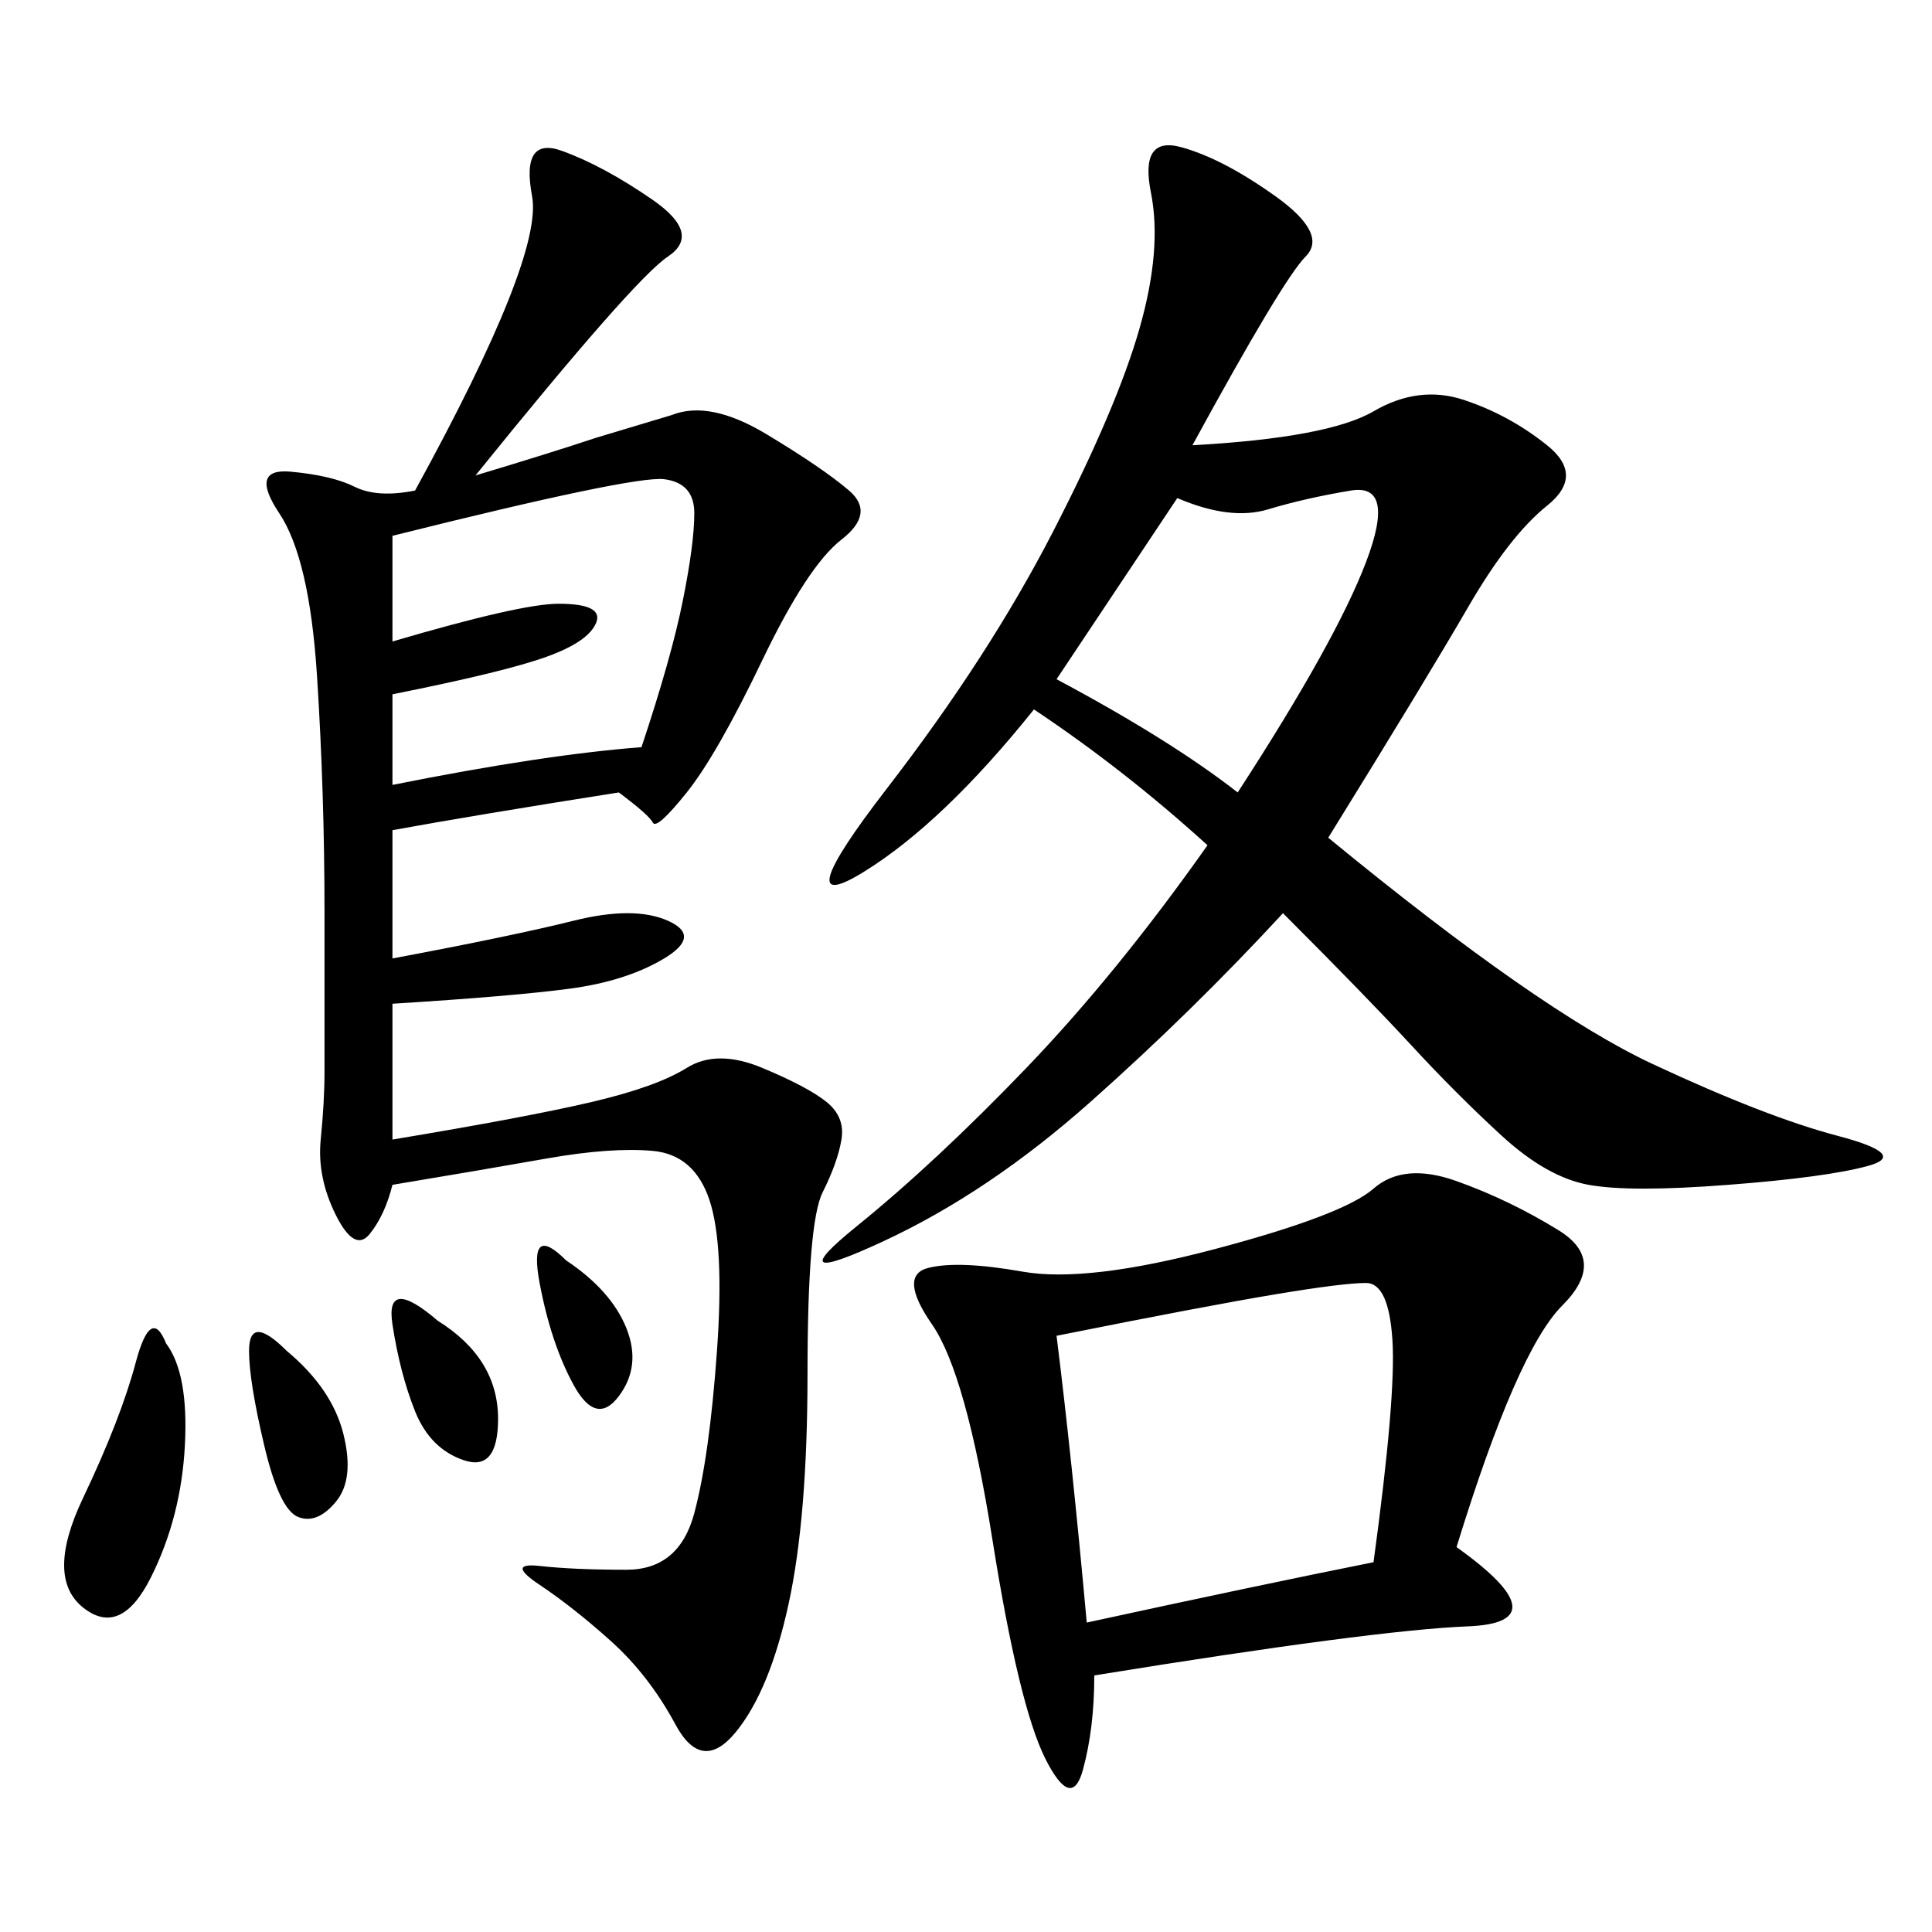<svg xmlns="http://www.w3.org/2000/svg" xmlns:xlink="http://www.w3.org/1999/xlink" width="300" height="300"><path d="M73.83 73.83Q85.55 70.31 92.58 67.97L92.58 67.97L104.30 64.45Q110.16 62.11 118.95 67.38Q127.73 72.66 131.84 76.17Q135.94 79.69 130.66 83.79Q125.39 87.89 118.36 102.54Q111.33 117.19 106.64 123.05Q101.95 128.91 101.37 127.73Q100.78 126.56 96.09 123.05L96.09 123.05Q73.83 126.56 60.94 128.91L60.94 128.91L60.94 148.83Q79.69 145.31 89.06 142.97Q98.44 140.63 103.71 142.97Q108.98 145.31 103.13 148.83Q97.27 152.34 88.48 153.52Q79.69 154.69 60.94 155.86L60.94 155.86L60.94 176.95Q82.03 173.44 91.99 171.09Q101.95 168.75 106.64 165.82Q111.33 162.89 118.36 165.82Q125.39 168.75 128.32 171.09Q131.25 173.44 130.66 176.95Q130.08 180.47 127.73 185.16Q125.39 189.84 125.39 213.28L125.39 213.28Q125.39 235.55 122.46 249.02Q119.53 262.50 114.26 268.95Q108.98 275.39 104.88 267.77Q100.78 260.16 94.92 254.88Q89.06 249.61 83.79 246.09Q78.52 242.58 83.79 243.16Q89.06 243.75 97.27 243.75L97.27 243.75Q105.47 243.75 107.81 234.96Q110.16 226.17 111.33 209.77Q112.50 193.36 110.16 186.33Q107.81 179.30 101.37 178.71Q94.92 178.13 84.96 179.88Q75 181.64 60.94 183.98L60.94 183.98Q59.77 188.67 57.42 191.60Q55.08 194.53 52.15 188.67Q49.22 182.81 49.80 176.95Q50.39 171.09 50.39 166.41L50.39 166.41L50.39 141.80Q50.39 123.05 49.22 104.88Q48.05 86.72 43.36 79.69Q38.67 72.66 45.12 73.24Q51.56 73.83 55.08 75.59Q58.59 77.34 64.45 76.17L64.45 76.17Q84.38 39.84 82.62 30.47Q80.86 21.09 87.30 23.44Q93.75 25.78 101.37 31.05Q108.98 36.33 103.71 39.84Q98.44 43.36 73.83 73.83L73.83 73.83ZM199.22 141.80Q185.16 157.03 169.34 171.09Q153.52 185.16 137.11 192.77Q120.70 200.39 133.01 190.43Q145.31 180.47 159.38 165.82Q173.44 151.17 187.50 131.25L187.50 131.25Q174.61 119.53 160.55 110.16L160.55 110.16Q146.48 127.73 134.18 135.35Q121.88 142.97 137.70 122.46Q153.52 101.95 163.48 82.62Q173.44 63.28 176.95 50.98Q180.47 38.67 178.71 29.88Q176.95 21.09 183.40 22.85Q189.84 24.61 198.05 30.47Q206.25 36.33 202.73 39.84Q199.22 43.36 185.16 69.14L185.16 69.14Q206.25 67.97 213.28 63.87Q220.31 59.77 227.34 62.11Q234.38 64.45 240.23 69.14Q246.09 73.83 240.23 78.52Q234.38 83.20 227.93 94.34Q221.48 105.47 206.25 130.08L206.25 130.08Q239.06 157.03 256.64 165.23Q274.22 173.44 285.35 176.37Q296.48 179.30 290.04 181.05Q283.59 182.81 268.36 183.98Q253.13 185.16 246.68 183.98Q240.23 182.81 233.20 176.37Q226.17 169.92 219.14 162.30Q212.11 154.69 199.22 141.80L199.22 141.80ZM226.17 240.23Q242.58 251.95 227.93 252.54Q213.28 253.13 169.92 260.16L169.92 260.16Q169.92 268.36 168.16 274.80Q166.41 281.25 162.30 273.05Q158.20 264.84 154.10 239.06Q150 213.28 144.73 205.66Q139.45 198.05 144.14 196.88Q148.83 195.70 158.79 197.46Q168.75 199.22 188.67 193.95Q208.59 188.67 213.28 184.57Q217.97 180.47 226.17 183.40Q234.38 186.33 241.99 191.02Q249.61 195.70 242.58 202.73Q235.55 209.77 226.17 240.23L226.17 240.23ZM168.75 251.95Q195.70 246.09 213.28 242.58L213.28 242.58Q216.80 216.80 216.21 208.01Q215.63 199.22 212.11 199.22L212.11 199.22Q208.59 199.22 198.05 200.98Q187.50 202.73 164.06 207.42L164.06 207.42Q166.41 226.17 168.75 251.95L168.75 251.95ZM60.94 83.20L60.94 99.61Q80.86 93.75 86.72 93.75L86.72 93.75Q93.75 93.75 92.58 96.68Q91.41 99.61 84.96 101.95Q78.52 104.30 60.94 107.81L60.94 107.81L60.94 121.88Q84.38 117.19 99.61 116.02L99.61 116.02Q104.30 101.95 106.05 93.16Q107.81 84.38 107.81 79.69L107.81 79.69Q107.81 75 103.13 74.41Q98.44 73.83 60.94 83.20L60.94 83.20ZM192.19 123.05Q207.42 99.61 212.11 87.30Q216.80 75 209.77 76.17Q202.73 77.34 196.88 79.10Q191.02 80.86 182.81 77.34L182.81 77.34L164.06 105.47Q181.64 114.84 192.19 123.05L192.19 123.05ZM25.78 208.59Q29.30 213.28 28.71 224.41Q28.13 235.55 23.44 244.92Q18.75 254.30 12.89 249.61Q7.03 244.92 12.89 232.62Q18.75 220.31 21.09 211.52Q23.44 202.73 25.78 208.59L25.78 208.59ZM44.53 209.77Q51.56 215.63 53.32 222.66Q55.08 229.69 52.15 233.20Q49.22 236.72 46.29 235.55Q43.36 234.38 41.02 224.41Q38.67 214.45 38.67 209.77L38.67 209.77Q38.67 203.91 44.53 209.77L44.53 209.77ZM67.97 205.08Q77.34 210.94 77.34 220.31L77.34 220.31Q77.34 228.52 72.07 226.76Q66.80 225 64.45 219.14Q62.11 213.28 60.94 205.66Q59.77 198.05 67.97 205.08L67.97 205.08ZM87.89 195.70Q94.92 200.39 97.27 206.25Q99.61 212.11 96.09 216.80Q92.58 221.48 89.06 215.04Q85.55 208.59 83.79 199.22Q82.03 189.84 87.89 195.70L87.89 195.70Z"/></svg>